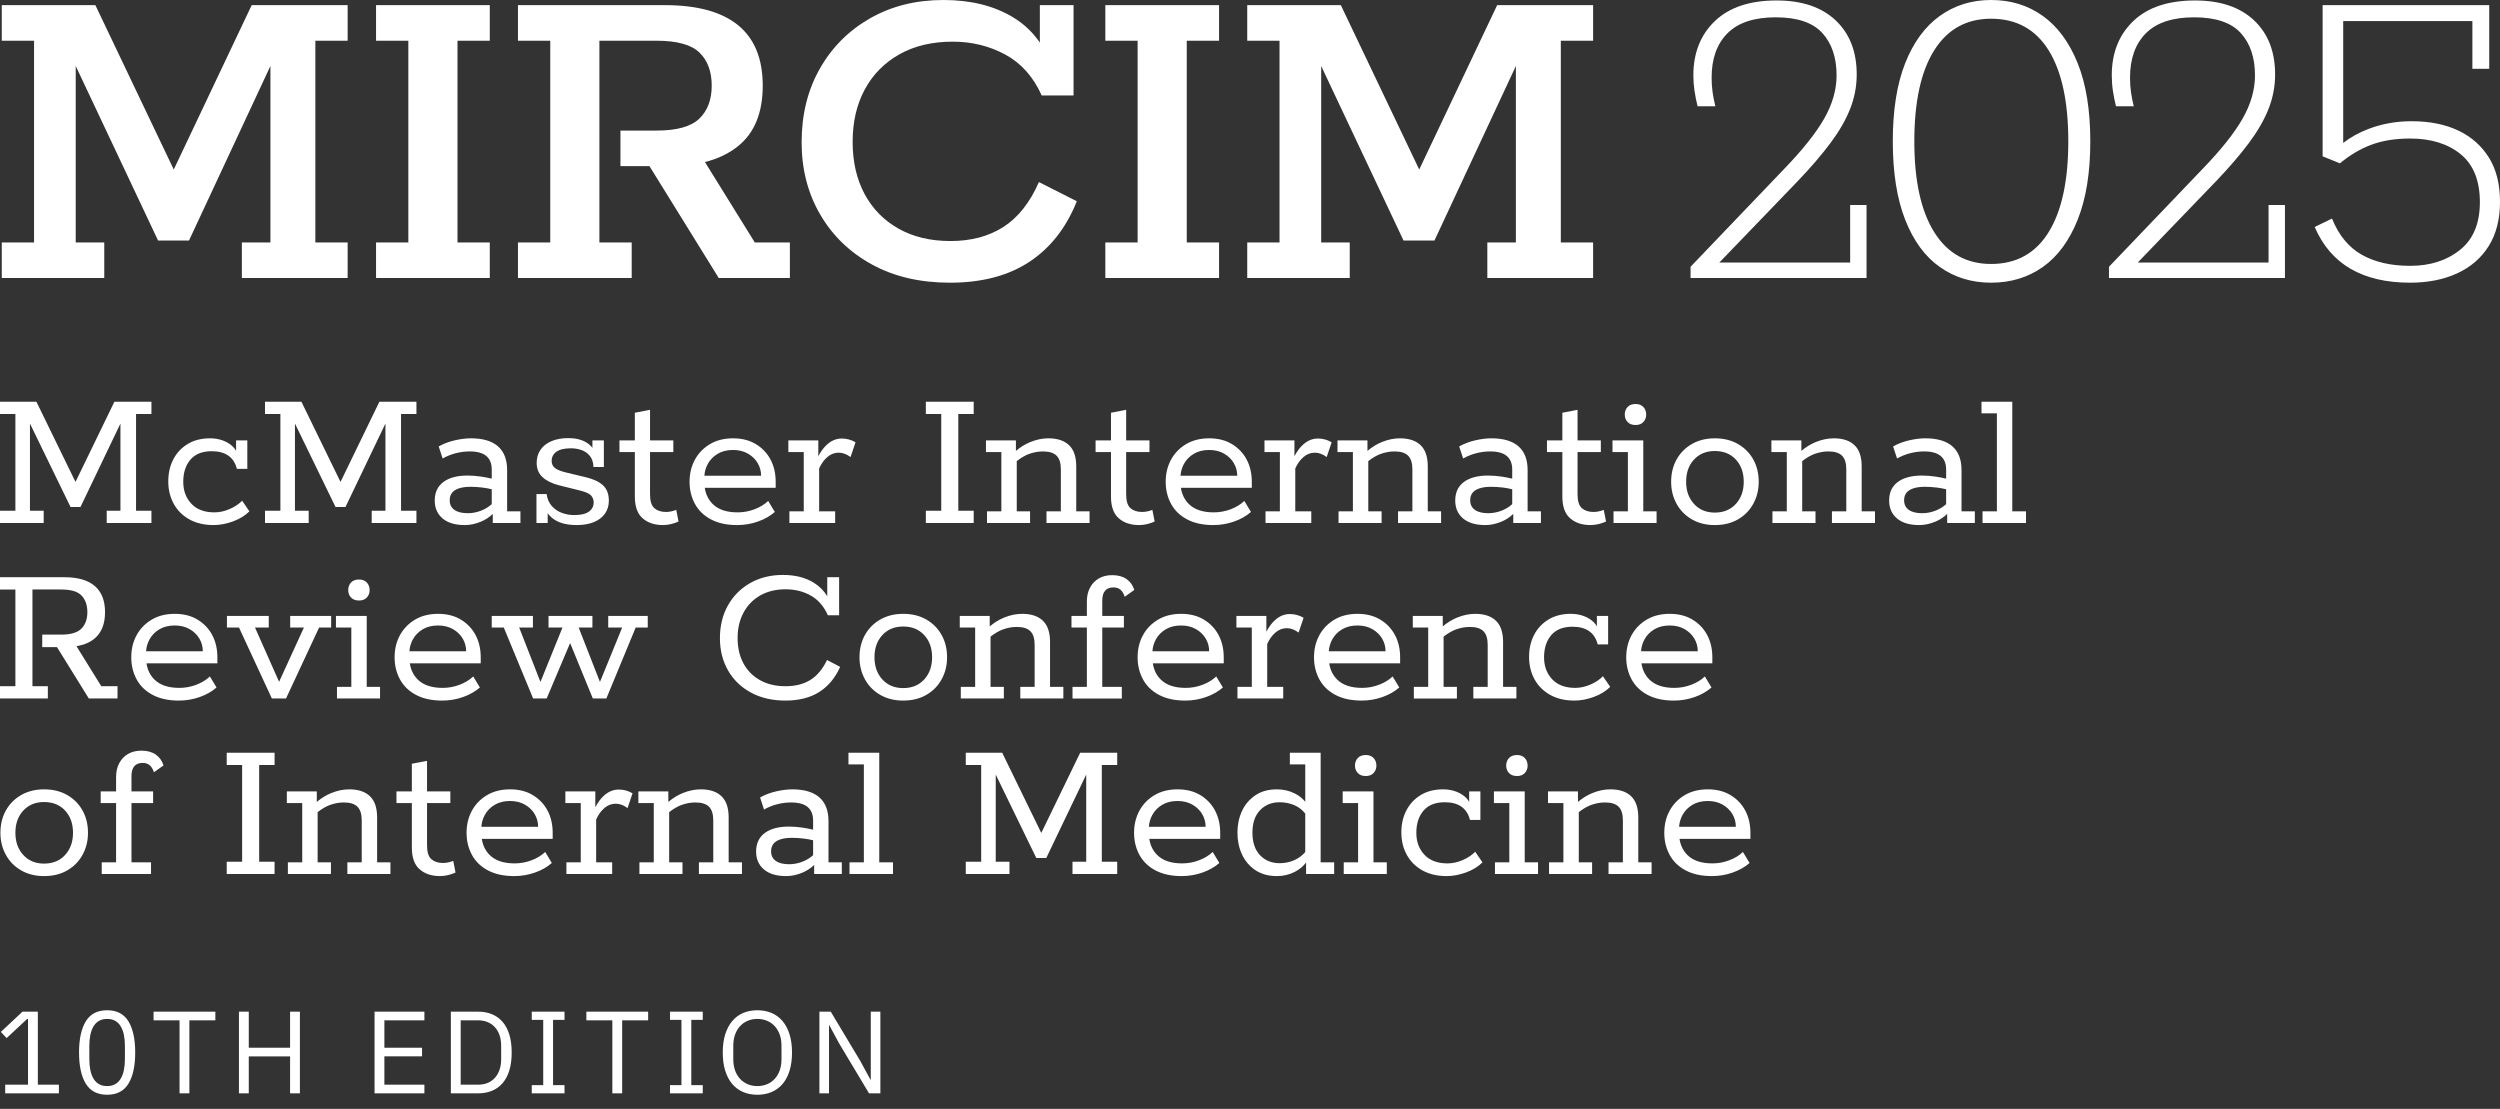 <svg xmlns="http://www.w3.org/2000/svg" id="Warstwa_1" data-name="Warstwa 1" width="1922.951" height="852.944" viewBox="0 0 1922.951 852.944"><rect x="0" y="0" width="1922.951" height="852.944" fill="#333333" stroke="none"/><defs><style>      .cls-1 {        fill: #fff;      }    </style></defs><path class="cls-1" d="M29.11,834.314h16.2v6.66H4v-6.66h17.55v-50.58h-.63l-15.84,14.76-4.41-4.77,16.65-15.57h11.79v56.16ZM98.823,785.625c3.45,5.7,5.175,13.68,5.175,23.939s-1.726,18.24-5.175,23.94c-3.451,5.7-8.925,8.55-16.425,8.55s-12.976-2.85-16.425-8.55c-3.451-5.7-5.175-13.681-5.175-23.94s1.724-18.239,5.175-23.939c3.449-5.7,8.924-8.551,16.425-8.551s12.974,2.851,16.425,8.551ZM96.079,804.453c0-3.049-.256-5.829-.765-8.341-.511-2.512-1.305-4.694-2.385-6.548-1.08-1.853-2.49-3.289-4.23-4.306-1.741-1.015-3.84-1.524-6.3-1.524s-4.561.51-6.3,1.524c-1.741,1.017-3.15,2.453-4.23,4.306-1.08,1.854-1.876,4.036-2.385,6.548-.51,2.512-.765,5.292-.765,8.341v10.224c0,3.05.255,5.83.765,8.342.509,2.511,1.305,4.693,2.385,6.547,1.08,1.854,2.489,3.289,4.23,4.305,1.739,1.017,3.839,1.524,6.3,1.524s4.559-.508,6.3-1.524c1.74-1.016,3.15-2.451,4.23-4.305s1.875-4.036,2.385-6.547c.509-2.512.765-5.292.765-8.342v-10.224ZM118.127,784.814h19.98v56.16h7.56v-56.16h19.98v-6.66h-47.52v6.66ZM223.121,805.875h-31.77v-27.721h-7.56v62.82h7.56v-28.44h31.77v28.44h7.56v-62.82h-7.56v27.721ZM288.099,840.975h38.34v-6.66h-30.78v-21.78h28.98v-6.659h-28.98v-21.061h30.78v-6.66h-38.34v62.82ZM391.787,795.84c1.2,3.931,1.8,8.505,1.8,13.725s-.601,9.796-1.8,13.726c-1.201,3.93-2.925,7.199-5.175,9.81s-4.966,4.576-8.145,5.895c-3.181,1.321-6.721,1.98-10.62,1.98h-21.06v-62.82h21.06c3.899,0,7.439.661,10.62,1.98,3.179,1.32,5.895,3.285,8.145,5.895,2.25,2.61,3.974,5.881,5.175,9.811ZM385.487,804.435c0-3.119-.436-5.895-1.305-8.325-.871-2.43-2.085-4.484-3.645-6.165-1.561-1.679-3.42-2.954-5.58-3.825-2.16-.868-4.531-1.305-7.11-1.305h-13.5v49.5h13.5c2.579,0,4.95-.435,7.11-1.305,2.16-.869,4.019-2.145,5.58-3.825,1.56-1.679,2.774-3.735,3.645-6.165.869-2.43,1.305-5.204,1.305-8.325v-10.26ZM409.021,784.455h8.82v50.22h-8.82v6.3h25.2v-6.3h-8.82v-50.22h8.82v-6.301h-25.2v6.301ZM451.023,784.814h19.98v56.16h7.56v-56.16h19.98v-6.66h-47.52v6.66ZM515.346,784.455h8.82v50.22h-8.82v6.3h25.2v-6.3h-8.82v-50.22h8.82v-6.301h-25.2v6.301ZM607.316,795.614c1.26,4.021,1.89,8.671,1.89,13.95s-.63,9.945-1.89,13.995c-1.26,4.05-3.046,7.44-5.355,10.17-2.311,2.731-5.116,4.801-8.415,6.21-3.3,1.409-6.961,2.115-10.98,2.115-4.081,0-7.755-.706-11.025-2.115-3.271-1.409-6.061-3.479-8.37-6.21-2.311-2.729-4.095-6.12-5.355-10.17-1.26-4.05-1.89-8.715-1.89-13.995s.63-9.93,1.89-13.95c1.26-4.019,3.044-7.409,5.355-10.17,2.309-2.759,5.099-4.845,8.37-6.255,3.27-1.409,6.944-2.115,11.025-2.115,4.019,0,7.68.706,10.98,2.115,3.299,1.41,6.104,3.496,8.415,6.255,2.309,2.761,4.095,6.151,5.355,10.17ZM601.106,804.326c0-3.13-.45-5.961-1.35-8.489s-2.175-4.695-3.825-6.503c-1.651-1.806-3.615-3.19-5.895-4.153-2.281-.964-4.77-1.446-7.47-1.446s-5.19.482-7.47,1.446c-2.281.963-4.245,2.348-5.895,4.153-1.651,1.808-2.925,3.975-3.825,6.503s-1.35,5.359-1.35,8.489v10.477c0,3.132.45,5.961,1.35,8.489.9,2.529,2.174,4.697,3.825,6.503,1.65,1.807,3.614,3.192,5.895,4.155,2.28.964,4.77,1.444,7.47,1.444s5.189-.48,7.47-1.444c2.28-.963,4.244-2.349,5.895-4.155,1.65-1.806,2.925-3.974,3.825-6.503.9-2.528,1.35-5.357,1.35-8.489v-10.477ZM669.785,830.444h-.27l-7.56-13.95-22.95-38.34h-8.73v62.82h7.38v-52.29h.27l7.56,13.95,22.95,38.34h8.73v-62.82h-7.38v52.29Z"></path><path class="cls-1" d="M33.6,402.268H0v-9.44h11.84v-74.399H0v-9.44h28l30.077,61.696,29.923-61.696h28.48v9.44h-11.84v74.399h11.84v9.44h-34.4v-9.44h10.56v-67.04l-30.72,64.16h-7.68l-31.2-64.16v67.04h10.56v9.44ZM162.878,347.068c10.56,0,17.013,4.535,19.36,13.6h8v-21.92h-8.64v8.041c-.58-1.055-1.293-2.032-2.16-2.921-2.08-2.133-4.667-3.785-7.76-4.96-3.095-1.173-6.455-1.76-10.08-1.76-6.72,0-12.48,1.468-17.28,4.4-4.8,2.935-8.48,6.88-11.04,11.84-2.56,4.96-3.84,10.587-3.84,16.88,0,6.4,1.385,12.135,4.16,17.2,2.772,5.067,6.772,9.067,12,12,5.225,2.933,11.465,4.399,18.72,4.399,4.8,0,9.76-.935,14.88-2.8s9.333-4.452,12.64-7.76l-5.6-8.16c-2.455,2.561-5.655,4.695-9.6,6.4-3.948,1.707-7.84,2.56-11.68,2.56-7.68,0-13.6-2.212-17.76-6.64-4.16-4.425-6.24-10.053-6.24-16.88,0-7.04,1.84-12.72,5.52-17.04,3.68-4.32,9.145-6.48,16.4-6.48ZM320.316,392.828h-11.84v-74.399h11.84v-9.44h-28.48l-29.922,61.696-30.078-61.696h-28v9.44h11.84v74.399h-11.84v9.44h33.6v-9.44h-10.56v-67.04l31.2,64.16h7.68l30.72-64.16v67.04h-10.56v9.44h34.4v-9.44ZM362.234,337.148c9.172,0,16.105,2.055,20.8,6.16,4.692,4.107,7.04,10.215,7.04,18.32v31.68h10.24v8.96h-21.28v-6.969c-2.612,2.518-5.621,4.5-9.04,5.929-4.215,1.76-8.347,2.64-12.4,2.64-7.467,0-13.2-1.705-17.2-5.119-4-3.413-6-8-6-13.761,0-6.185,2.212-10.932,6.64-14.24,4.425-3.305,10.64-4.96,18.64-4.96,3.305,0,6.772.268,10.4.8,2.75.406,5.47.934,8.16,1.584v-7.024c0-4.585-1.388-8.052-4.16-10.4-2.775-2.345-7.04-3.52-12.8-3.52-3.52,0-7.067.455-10.64,1.36-3.575.908-6.96,2.268-10.16,4.08l-3.04-9.28c3.84-2.133,8-3.705,12.48-4.72,4.48-1.012,8.585-1.52,12.32-1.52ZM370.554,392.588c2.94-1.203,5.484-2.82,7.68-4.803v-11.467c-2.514-.607-4.966-1.05-7.36-1.33-3.2-.373-6.24-.561-9.12-.561-5.015,0-8.908.854-11.68,2.56-2.775,1.708-4.16,4.32-4.16,7.84,0,3.2,1.2,5.655,3.6,7.36,2.4,1.708,5.84,2.561,10.32,2.561,3.625,0,7.2-.721,10.72-2.16ZM452.953,393.548c-2.455,1.76-6.188,2.64-11.2,2.64-3.415,0-6.667-.585-9.76-1.76-3.095-1.173-5.68-2.985-7.76-5.44-2.08-2.452-3.335-5.439-3.76-8.96h-7.84v22.24h8.64v-7.487c1.515,2.104,3.399,3.861,5.68,5.247,4.212,2.561,9.785,3.84,16.72,3.84,5.013,0,9.36-.747,13.04-2.239,3.68-1.493,6.533-3.653,8.56-6.48,2.025-2.825,3.04-6.16,3.04-10,0-5.12-1.495-9.064-4.48-11.84-2.988-2.772-7.415-4.853-13.28-6.24l-15.36-3.68c-3.947-.96-6.748-2.105-8.4-3.44-1.655-1.333-2.48-3.12-2.48-5.36,0-2.985,1.225-5.36,3.68-7.12,2.453-1.76,6.185-2.64,11.2-2.64,2.772,0,5.465.455,8.08,1.36,2.612.908,4.772,2.428,6.48,4.56,1.705,2.135,2.612,4.96,2.72,8.48h8v-20.48h-8.8v5.752c-1.247-1.658-2.792-3.043-4.64-4.152-3.735-2.24-8.375-3.36-13.92-3.36-4.907,0-9.2.775-12.88,2.32-3.68,1.547-6.507,3.76-8.48,6.64-1.975,2.88-2.96,6.24-2.96,10.08,0,4.588,1.52,8.268,4.56,11.04,3.04,2.775,7.28,4.855,12.72,6.24l15.36,3.84c4.585,1.067,7.6,2.348,9.04,3.84,1.44,1.495,2.16,3.308,2.16,5.44,0,2.987-1.228,5.359-3.68,7.12ZM488.311,317.468v21.28h-11.84v8.96h11.84v34.24c0,7.681,2,13.255,6,16.721,4,3.467,9.2,5.199,15.6,5.199,2.24,0,4.4-.268,6.48-.8,2.08-.535,3.92-1.172,5.52-1.92l-1.76-8.96c-1.068.428-2.295.8-3.68,1.12-1.388.32-2.775.479-4.16.479-3.735,0-6.72-.96-8.96-2.88-2.24-1.92-3.36-5.492-3.36-10.72v-32.48h17.92v-8.96h-17.92v-23.52l-11.68,2.24ZM596.629,375.228h-54.53c.759,5.017,2.792,9.184,6.13,12.48,4.32,4.267,10.692,6.399,19.12,6.399,4.48,0,8.825-.8,13.04-2.399,4.212-1.601,7.705-3.733,10.48-6.4l5.12,8.479c-3.52,3.096-7.84,5.548-12.96,7.36s-10.455,2.72-16,2.72c-8,0-14.748-1.467-20.24-4.399-5.495-2.933-9.6-6.933-12.32-12-2.72-5.065-4.08-10.692-4.08-16.88,0-6.292,1.36-11.945,4.08-16.96,2.72-5.012,6.585-9.012,11.6-12,5.013-2.985,10.933-4.48,17.76-4.48s12.693,1.495,17.6,4.48c4.905,2.988,8.665,6.96,11.28,11.92,2.612,4.96,3.92,10.64,3.92,17.04v4.64ZM585.429,365.948c0-3.52-.88-6.772-2.64-9.76-1.76-2.985-4.267-5.413-7.52-7.28-3.255-1.865-7.068-2.8-11.44-2.8-4.587,0-8.535.988-11.84,2.96-3.308,1.975-5.84,4.588-7.6,7.84-1.532,2.833-2.395,5.846-2.594,9.04h43.634ZM654.227,351.548l3.84-11.36c-3.307-1.92-6.827-2.88-10.56-2.88-4.055,0-7.76,1.467-11.12,4.4-2.632,2.299-4.95,5.377-6.96,9.213v-12.173h-23.04v8.96h11.84v45.6h-11.04v8.96h35.2v-8.96h-12.32v-32.96c1.6-3.625,3.705-6.56,6.32-8.8,2.612-2.24,5.52-3.36,8.72-3.36,1.493,0,2.985.268,4.48.8,1.493.535,3.04,1.387,4.64,2.56ZM748.944,318.428v-9.44h-36.8v9.44h11.84v74.399h-11.84v9.44h36.8v-9.44h-11.84v-74.399h11.84ZM804.942,393.308v8.96h33.12v-8.96h-10.24v-34.56c0-7.36-1.84-12.8-5.52-16.32s-8.987-5.28-15.92-5.28c-4.587,0-9.228.96-13.92,2.88-3.904,1.597-7.581,3.867-11.04,6.79v-8.07h-23.04v8.96h11.84v45.6h-11.04v8.96h33.12v-8.96h-10.24v-38.636c3.375-2.611,6.549-4.46,9.52-5.524,3.573-1.28,7.12-1.92,10.64-1.92,4.8,0,8.292,1.095,10.48,3.28,2.185,2.188,3.28,5.68,3.28,10.48v32.32h-11.04ZM854.542,381.948c0,7.681,2,13.255,6,16.721,4,3.467,9.2,5.199,15.6,5.199,2.24,0,4.4-.268,6.48-.8,2.08-.535,3.92-1.172,5.52-1.92l-1.76-8.96c-1.067.428-2.295.8-3.68,1.12-1.388.32-2.775.479-4.16.479-3.735,0-6.72-.96-8.96-2.88-2.24-1.92-3.36-5.492-3.36-10.72v-32.48h17.92v-8.96h-17.92v-23.52l-11.68,2.24v21.28h-11.84v8.96h11.84v34.24ZM930.06,337.148c6.825,0,12.692,1.495,17.6,4.48,4.905,2.988,8.665,6.96,11.28,11.92,2.613,4.96,3.92,10.64,3.92,17.04v4.64h-54.53c.758,5.017,2.792,9.184,6.13,12.48,4.32,4.267,10.692,6.399,19.12,6.399,4.48,0,8.825-.8,13.04-2.399,4.212-1.601,7.705-3.733,10.48-6.4l5.12,8.479c-3.52,3.096-7.84,5.548-12.96,7.36-5.12,1.812-10.455,2.72-16,2.72-8,0-14.747-1.467-20.24-4.399-5.495-2.933-9.6-6.933-12.32-12-2.72-5.065-4.08-10.692-4.08-16.88,0-6.292,1.36-11.945,4.08-16.96,2.72-5.012,6.585-9.012,11.6-12,5.013-2.985,10.933-4.48,17.76-4.48ZM941.5,348.908c-3.255-1.865-7.067-2.8-11.44-2.8-4.587,0-8.535.988-11.84,2.96-3.308,1.975-5.84,4.588-7.6,7.84-1.532,2.833-2.396,5.846-2.594,9.04h43.634c0-3.52-.88-6.772-2.64-9.76-1.76-2.985-4.268-5.413-7.52-7.28ZM1002.618,351.548c2.612-2.24,5.52-3.36,8.72-3.36,1.493,0,2.985.268,4.48.8,1.493.535,3.04,1.387,4.64,2.56l3.84-11.36c-3.307-1.92-6.827-2.88-10.56-2.88-4.055,0-7.76,1.467-11.12,4.4-2.632,2.299-4.95,5.377-6.96,9.213v-12.173h-23.04v8.96h11.84v45.6h-11.04v8.96h35.2v-8.96h-12.32v-32.96c1.6-3.625,3.705-6.56,6.32-8.8ZM1108.457,393.308h-10.24v-34.56c0-7.36-1.84-12.8-5.52-16.32s-8.987-5.28-15.92-5.28c-4.587,0-9.228.96-13.92,2.88-3.904,1.597-7.581,3.867-11.04,6.79v-8.07h-23.04v8.96h11.84v45.6h-11.04v8.96h33.12v-8.96h-10.24v-38.636c3.375-2.611,6.549-4.46,9.52-5.524,3.573-1.28,7.12-1.92,10.64-1.92,4.8,0,8.292,1.095,10.48,3.28,2.185,2.188,3.28,5.68,3.28,10.48v32.32h-11.04v8.96h33.12v-8.96ZM1185.256,402.268h-21.28v-6.969c-2.612,2.518-5.621,4.5-9.04,5.929-4.215,1.76-8.347,2.64-12.4,2.64-7.467,0-13.2-1.705-17.2-5.119-4-3.413-6-8-6-13.761,0-6.185,2.212-10.932,6.64-14.24,4.425-3.305,10.64-4.96,18.64-4.96,3.305,0,6.772.268,10.4.8,2.75.406,5.47.934,8.16,1.584v-7.024c0-4.585-1.388-8.052-4.16-10.4-2.775-2.345-7.04-3.52-12.8-3.52-3.52,0-7.067.455-10.64,1.36-3.575.908-6.96,2.268-10.16,4.08l-3.04-9.28c3.84-2.133,8-3.705,12.48-4.72,4.48-1.012,8.585-1.52,12.32-1.52,9.172,0,16.105,2.055,20.8,6.16,4.692,4.107,7.04,10.215,7.04,18.32v31.68h10.24v8.96ZM1155.496,392.588c2.94-1.203,5.484-2.82,7.68-4.803v-11.467c-2.513-.607-4.966-1.05-7.36-1.33-3.2-.373-6.24-.561-9.12-.561-5.015,0-8.908.854-11.68,2.56-2.775,1.708-4.16,4.32-4.16,7.84,0,3.2,1.2,5.655,3.6,7.36,2.4,1.708,5.84,2.561,10.32,2.561,3.625,0,7.2-.721,10.72-2.16ZM1231.335,347.708v-8.96h-17.92v-23.52l-11.68,2.24v21.28h-11.84v8.96h11.84v34.24c0,7.681,2,13.255,6,16.721,4,3.467,9.2,5.199,15.6,5.199,2.24,0,4.4-.268,6.48-.8,2.08-.535,3.92-1.172,5.52-1.92l-1.76-8.96c-1.067.428-2.295.8-3.68,1.12-1.388.32-2.775.479-4.16.479-3.735,0-6.72-.96-8.96-2.88-2.24-1.92-3.36-5.492-3.36-10.72v-32.48h17.92ZM1258.053,326.908c2.56,0,4.56-.772,6-2.32,1.44-1.545,2.16-3.44,2.16-5.68,0-2.345-.72-4.292-2.16-5.84-1.44-1.545-3.44-2.32-6-2.32-2.667,0-4.72.775-6.16,2.32-1.44,1.548-2.16,3.495-2.16,5.84,0,2.24.72,4.135,2.16,5.68,1.44,1.548,3.492,2.32,6.16,2.32ZM1252.133,393.308h-11.04v8.96h33.12v-8.96h-10.24v-54.56h-23.68v8.96h11.84v45.6ZM1289.571,387.468c-2.775-5.065-4.16-10.692-4.16-16.88,0-6.4,1.385-12.105,4.16-17.12,2.773-5.013,6.693-8.985,11.76-11.92,5.065-2.932,10.96-4.4,17.68-4.4,6.825,0,12.772,1.468,17.84,4.4,5.065,2.935,8.985,6.908,11.76,11.92,2.772,5.015,4.16,10.72,4.16,17.12,0,6.188-1.388,11.815-4.16,16.88-2.775,5.067-6.695,9.067-11.76,12-5.068,2.933-11.015,4.399-17.84,4.399-6.72,0-12.615-1.467-17.68-4.399-5.067-2.933-8.987-6.933-11.76-12ZM1296.931,370.588c0,6.935,2.025,12.615,6.08,17.041,4.052,4.427,9.385,6.64,16,6.64,6.72,0,12.104-2.213,16.16-6.64,4.053-4.426,6.08-10.105,6.08-17.041,0-7.04-2.027-12.745-6.08-17.12-4.055-4.373-9.44-6.56-16.16-6.56-6.615,0-11.948,2.188-16,6.56-4.055,4.375-6.08,10.08-6.08,17.12ZM1386.21,354.672c3.375-2.611,6.549-4.46,9.52-5.524,3.573-1.28,7.12-1.92,10.64-1.92,4.8,0,8.292,1.095,10.48,3.28,2.185,2.188,3.28,5.68,3.28,10.48v32.32h-11.04v8.96h33.12v-8.96h-10.24v-34.56c0-7.36-1.84-12.8-5.52-16.32-3.68-3.52-8.988-5.28-15.92-5.28-4.588,0-9.228.96-13.92,2.88-3.903,1.597-7.581,3.867-11.04,6.791v-8.07h-23.04v8.96h11.84v45.6h-11.04v8.96h33.12v-8.96h-10.24v-38.636ZM1508.77,393.308h10.24v8.96h-21.28v-6.969c-2.612,2.518-5.621,4.5-9.04,5.929-4.215,1.76-8.348,2.64-12.4,2.64-7.468,0-13.2-1.705-17.2-5.119-4-3.413-6-8-6-13.761,0-6.185,2.212-10.932,6.64-14.24,4.425-3.305,10.64-4.96,18.64-4.96,3.305,0,6.772.268,10.4.8,2.75.406,5.471.934,8.16,1.584v-7.024c0-4.585-1.388-8.052-4.16-10.4-2.775-2.345-7.04-3.52-12.8-3.52-3.52,0-7.068.455-10.64,1.36-3.575.908-6.96,2.268-10.16,4.08l-3.04-9.28c3.84-2.133,8-3.705,12.48-4.72,4.48-1.012,8.585-1.52,12.32-1.52,9.172,0,16.105,2.055,20.8,6.16,4.692,4.107,7.04,10.215,7.04,18.32v31.68ZM1489.25,392.588c2.94-1.203,5.484-2.82,7.68-4.803v-11.466c-2.513-.607-4.966-1.05-7.36-1.33-3.2-.373-6.24-.561-9.12-.561-5.015,0-8.908.854-11.68,2.56-2.775,1.708-4.16,4.32-4.16,7.84,0,3.2,1.2,5.655,3.6,7.36,2.4,1.708,5.84,2.561,10.32,2.561,3.625,0,7.2-.721,10.72-2.16ZM1524.928,393.308v8.96h33.44v-8.96h-10.56v-84.32h-23.68v8.96h11.84v75.36h-11.04ZM36.8,527.828h-11.84v-74.4h22.08c7.573,0,12.825,1.575,15.76,4.72,2.933,3.147,4.4,7.388,4.4,12.72s-1.52,9.548-4.56,12.641c-3.04,3.095-8.24,4.64-15.6,4.64h-14.56v9.601h11.36l24.48,39.52h22.08v-9.44h-12.48l-19.085-30.763c5.717-.963,10.417-2.958,14.045-6.036,5.28-4.479,7.92-11.2,7.92-20.16,0-8.853-2.615-15.545-7.84-20.081-5.227-4.532-13.067-6.8-23.52-6.8H0v9.44h11.84v74.4H0v9.44h36.8v-9.44ZM163.279,488.549c2.612,4.96,3.92,10.64,3.92,17.04v4.64h-54.53c.759,5.017,2.792,9.184,6.13,12.48,4.32,4.267,10.692,6.399,19.12,6.399,4.48,0,8.825-.8,13.04-2.399,4.212-1.601,7.705-3.733,10.48-6.4l5.12,8.479c-3.52,3.096-7.84,5.548-12.96,7.36s-10.455,2.72-16,2.72c-8,0-14.748-1.467-20.24-4.399-5.495-2.933-9.6-6.933-12.32-12-2.72-5.065-4.08-10.692-4.08-16.88,0-6.293,1.36-11.945,4.08-16.96,2.72-5.013,6.585-9.013,11.6-12,5.013-2.985,10.933-4.48,17.76-4.48s12.693,1.495,17.6,4.48c4.905,2.987,8.665,6.96,11.28,11.92ZM155.999,500.948c0-3.52-.88-6.772-2.64-9.76-1.76-2.985-4.267-5.412-7.52-7.28-3.255-1.864-7.068-2.8-11.44-2.8-4.587,0-8.535.987-11.84,2.96-3.308,1.976-5.84,4.588-7.6,7.84-1.531,2.833-2.395,5.846-2.594,9.04h43.634ZM209.117,537.269h10.88l25.44-54.56h9.28v-8.96h-31.52v8.96h10.56l-19.084,41.73-18.516-41.73h10.56v-8.96h-32.16v8.96h9.28l25.28,54.56ZM282.157,459.588c1.44-1.545,2.16-3.44,2.16-5.681,0-2.345-.72-4.292-2.16-5.84-1.44-1.545-3.44-2.319-6-2.319-2.667,0-4.72.774-6.16,2.319-1.44,1.548-2.16,3.495-2.16,5.84,0,2.24.72,4.136,2.16,5.681,1.44,1.547,3.492,2.319,6.16,2.319,2.56,0,4.56-.772,6-2.319ZM259.197,528.309v8.96h33.12v-8.96h-10.24v-54.56h-23.68v8.96h11.84v45.6h-11.04ZM369.755,510.229h-54.53c.759,5.017,2.792,9.184,6.13,12.48,4.32,4.267,10.692,6.399,19.12,6.399,4.48,0,8.825-.8,13.04-2.399,4.212-1.601,7.705-3.733,10.48-6.4l5.12,8.479c-3.52,3.096-7.84,5.548-12.96,7.36s-10.455,2.72-16,2.72c-8,0-14.748-1.467-20.24-4.399-5.495-2.933-9.6-6.933-12.32-12-2.72-5.065-4.08-10.692-4.08-16.88,0-6.293,1.36-11.945,4.08-16.96,2.72-5.013,6.585-9.013,11.6-12,5.013-2.985,10.933-4.48,17.76-4.48s12.693,1.495,17.6,4.48c4.905,2.987,8.665,6.96,11.28,11.92,2.612,4.96,3.92,10.64,3.92,17.04v4.64ZM358.555,500.948c0-3.52-.88-6.772-2.64-9.76-1.76-2.985-4.267-5.412-7.52-7.28-3.255-1.864-7.068-2.8-11.44-2.8-4.587,0-8.535.987-11.84,2.96-3.308,1.976-5.84,4.588-7.6,7.84-1.531,2.833-2.395,5.846-2.594,9.04h43.634ZM409.914,473.749h-31.68v8.96h9.28l22.56,54.56h10.4l18.051-42.653,17.469,42.653h10.4l22.56-54.56h9.28v-8.96h-30.4v8.96h10.72l-17.082,41.836-16.358-41.836h10.56v-8.96h-33.76v8.96h10.72l-16.93,41.817-16.351-41.817h10.56v-8.96ZM604.151,538.868c10.345,0,18.985-2.185,25.92-6.56,6.932-4.372,12.32-10.825,16.16-19.36l-10.08-5.279c-3.415,7.04-7.708,12.159-12.88,15.359-5.175,3.2-11.547,4.8-19.12,4.8-7.467,0-13.975-1.545-19.52-4.64-5.547-3.093-9.815-7.412-12.8-12.96-2.987-5.545-4.48-12.053-4.48-19.52,0-7.36,1.52-13.865,4.56-19.521,3.04-5.653,7.333-10.053,12.88-13.201,5.545-3.145,12.053-4.72,19.52-4.72,7.145,0,13.573,1.6,19.28,4.8,5.705,3.2,10.105,8.268,13.2,15.201h8.64v-29.281h-9.12v14.595c-2.651-4.263-6.08-7.726-10.32-10.355-6.455-4-14.375-6-23.76-6-9.495,0-17.895,2.08-25.2,6.24-7.308,4.16-13.015,9.895-17.12,17.2-4.107,7.307-6.16,15.708-6.16,25.2,0,9.28,2.08,17.548,6.24,24.801,4.16,7.255,10.025,12.935,17.6,17.04,7.573,4.107,16.425,6.159,26.56,6.159ZM724.31,488.469c2.772,5.015,4.16,10.72,4.16,17.12,0,6.188-1.388,11.814-4.16,16.88-2.775,5.067-6.695,9.067-11.76,12-5.067,2.933-11.015,4.399-17.84,4.399-6.72,0-12.615-1.467-17.68-4.399-5.067-2.933-8.987-6.933-11.76-12-2.775-5.065-4.16-10.692-4.16-16.88,0-6.4,1.385-12.105,4.16-17.12,2.773-5.013,6.693-8.985,11.76-11.92,5.065-2.933,10.96-4.4,17.68-4.4,6.825,0,12.772,1.468,17.84,4.4,5.065,2.935,8.985,6.907,11.76,11.92ZM716.95,505.589c0-7.04-2.027-12.745-6.08-17.12-4.055-4.373-9.44-6.561-16.16-6.561-6.615,0-11.948,2.188-16,6.561-4.055,4.375-6.08,10.08-6.08,17.12,0,6.935,2.025,12.614,6.08,17.04,4.052,4.427,9.385,6.64,16,6.64,6.72,0,12.105-2.213,16.16-6.64,4.053-4.426,6.08-10.105,6.08-17.04ZM739.029,528.309v8.96h33.12v-8.96h-10.24v-38.636c3.375-2.611,6.549-4.46,9.52-5.524,3.572-1.28,7.12-1.92,10.64-1.92,4.8,0,8.292,1.095,10.48,3.28,2.185,2.188,3.28,5.68,3.28,10.479v32.32h-11.04v8.96h33.12v-8.96h-10.24v-34.56c0-7.36-1.84-12.801-5.52-16.32-3.68-3.521-8.987-5.28-15.92-5.28-4.587,0-9.228.96-13.92,2.88-3.903,1.596-7.581,3.866-11.04,6.79v-8.07h-23.04v8.96h11.84v45.6h-11.04ZM849.988,454.388c1.44-1.705,3.6-2.561,6.48-2.561,2.24,0,4.053.615,5.44,1.841,1.385,1.228,2.453,3.015,3.2,5.359l7.36-5.279c-1.067-3.521-3.04-6.293-5.92-8.32-2.88-2.025-6.56-3.04-11.04-3.04-3.947,0-7.36.827-10.24,2.479-2.88,1.655-5.148,4-6.8,7.04-1.655,3.04-2.48,6.641-2.48,10.801v11.041h-11.84v8.96h11.84v45.6h-11.04v8.96h37.92v-8.96h-15.04v-45.6h16.64v-8.96h-16.64v-11.841c0-3.305.72-5.812,2.16-7.52ZM941.266,510.229h-54.53c.759,5.017,2.792,9.184,6.13,12.48,4.32,4.267,10.692,6.399,19.12,6.399,4.48,0,8.825-.8,13.04-2.399,4.212-1.601,7.705-3.733,10.48-6.4l5.12,8.479c-3.52,3.096-7.84,5.548-12.96,7.36s-10.455,2.72-16,2.72c-8,0-14.748-1.467-20.24-4.399-5.495-2.933-9.6-6.933-12.32-12-2.72-5.065-4.08-10.692-4.08-16.88,0-6.293,1.36-11.945,4.08-16.96,2.72-5.013,6.585-9.013,11.6-12,5.013-2.985,10.933-4.48,17.76-4.48s12.693,1.495,17.6,4.48c4.905,2.987,8.665,6.96,11.28,11.92,2.612,4.96,3.92,10.64,3.92,17.04v4.64ZM930.066,500.948c0-3.52-.88-6.772-2.64-9.76-1.76-2.985-4.267-5.412-7.52-7.28-3.255-1.864-7.068-2.8-11.44-2.8-4.587,0-8.535.987-11.84,2.96-3.308,1.976-5.84,4.588-7.6,7.84-1.531,2.833-2.395,5.846-2.594,9.04h43.634ZM981.024,486.549c2.612-2.24,5.52-3.36,8.72-3.36,1.493,0,2.985.268,4.48.8,1.493.535,3.04,1.388,4.64,2.561l3.84-11.36c-3.307-1.92-6.827-2.88-10.56-2.88-4.055,0-7.76,1.468-11.12,4.4-2.632,2.299-4.95,5.377-6.96,9.213v-12.173h-23.04v8.96h11.84v45.6h-11.04v8.96h35.2v-8.96h-12.32v-32.96c1.6-3.625,3.705-6.561,6.32-8.8ZM1076.943,510.229h-54.53c.758,5.017,2.792,9.184,6.13,12.48,4.32,4.267,10.692,6.399,19.12,6.399,4.48,0,8.825-.8,13.04-2.399,4.212-1.601,7.705-3.733,10.48-6.4l5.12,8.479c-3.52,3.096-7.84,5.548-12.96,7.36-5.12,1.812-10.455,2.72-16,2.72-8,0-14.747-1.467-20.24-4.399-5.495-2.933-9.6-6.933-12.32-12-2.72-5.065-4.08-10.692-4.08-16.88,0-6.293,1.36-11.945,4.08-16.96,2.72-5.013,6.585-9.013,11.6-12,5.013-2.985,10.933-4.48,17.76-4.48s12.692,1.495,17.6,4.48c4.905,2.987,8.665,6.96,11.28,11.92,2.613,4.96,3.92,10.64,3.92,17.04v4.64ZM1065.743,500.948c0-3.52-.88-6.772-2.64-9.76-1.76-2.985-4.268-5.412-7.52-7.28-3.255-1.864-7.067-2.8-11.44-2.8-4.587,0-8.535.987-11.84,2.96-3.308,1.976-5.84,4.588-7.6,7.84-1.532,2.833-2.396,5.846-2.594,9.04h43.634ZM1133.262,528.309v8.96h33.12v-8.96h-10.24v-34.56c0-7.36-1.84-12.801-5.52-16.32-3.68-3.521-8.987-5.28-15.92-5.28-4.587,0-9.228.96-13.92,2.88-3.904,1.596-7.581,3.866-11.04,6.79v-8.07h-23.04v8.96h11.84v45.6h-11.04v8.96h33.12v-8.96h-10.24v-38.636c3.375-2.611,6.549-4.46,9.52-5.524,3.573-1.28,7.12-1.92,10.64-1.92,4.8,0,8.292,1.095,10.48,3.28,2.185,2.188,3.28,5.68,3.28,10.479v32.32h-11.04ZM1211.021,538.868c4.8,0,9.76-.935,14.88-2.8s9.333-4.452,12.64-7.76l-5.6-8.16c-2.455,2.561-5.655,4.695-9.6,6.4-3.947,1.707-7.84,2.56-11.68,2.56-7.68,0-13.6-2.212-17.76-6.64-4.16-4.425-6.24-10.053-6.24-16.88,0-7.04,1.84-12.721,5.52-17.04,3.68-4.32,9.145-6.48,16.4-6.48,10.56,0,17.012,4.535,19.36,13.601h8v-21.92h-8.64v8.041c-.579-1.055-1.293-2.032-2.16-2.922-2.08-2.132-4.667-3.784-7.76-4.96-3.095-1.172-6.455-1.76-10.08-1.76-6.72,0-12.48,1.468-17.28,4.4-4.8,2.935-8.48,6.88-11.04,11.84s-3.84,10.587-3.84,16.88c0,6.4,1.385,12.135,4.16,17.2,2.773,5.067,6.773,9.067,12,12,5.225,2.933,11.465,4.399,18.72,4.399ZM1266.54,476.629c5.013-2.985,10.933-4.48,17.76-4.48s12.693,1.495,17.6,4.48c4.905,2.987,8.665,6.96,11.28,11.92,2.612,4.96,3.92,10.64,3.92,17.04v4.64h-54.53c.759,5.017,2.792,9.184,6.13,12.48,4.32,4.267,10.692,6.399,19.12,6.399,4.48,0,8.825-.8,13.04-2.399,4.212-1.601,7.705-3.733,10.48-6.4l5.12,8.479c-3.52,3.096-7.84,5.548-12.96,7.36s-10.455,2.72-16,2.72c-8,0-14.748-1.467-20.24-4.399-5.495-2.933-9.6-6.933-12.32-12-2.72-5.065-4.08-10.692-4.08-16.88,0-6.293,1.36-11.945,4.08-16.96,2.72-5.013,6.585-9.013,11.6-12ZM1264.859,491.908c-1.531,2.833-2.395,5.846-2.594,9.04h43.634c0-3.52-.88-6.772-2.64-9.76-1.76-2.985-4.267-5.412-7.52-7.28-3.255-1.864-7.068-2.8-11.44-2.8-4.587,0-8.535.987-11.84,2.96-3.308,1.976-5.84,4.588-7.6,7.84ZM63.52,657.469c-2.775,5.067-6.695,9.067-11.76,12-5.067,2.933-11.015,4.399-17.84,4.399-6.72,0-12.615-1.467-17.68-4.399-5.067-2.933-8.987-6.933-11.76-12-2.775-5.065-4.16-10.692-4.16-16.88,0-6.4,1.385-12.105,4.16-17.12,2.773-5.013,6.693-8.985,11.76-11.92,5.065-2.933,10.96-4.4,17.68-4.4,6.825,0,12.772,1.468,17.84,4.4,5.065,2.935,8.985,6.907,11.76,11.92,2.772,5.015,4.16,10.72,4.16,17.12,0,6.188-1.388,11.814-4.16,16.88ZM56.16,640.589c0-7.04-2.027-12.745-6.08-17.12-4.055-4.373-9.44-6.561-16.16-6.561-6.615,0-11.948,2.188-16,6.561-4.055,4.375-6.08,10.08-6.08,17.12,0,6.935,2.025,12.614,6.08,17.04,4.052,4.427,9.385,6.64,16,6.64,6.72,0,12.105-2.213,16.16-6.64,4.053-4.426,6.08-10.105,6.08-17.04ZM101.119,596.908c0-3.305.72-5.812,2.16-7.52,1.44-1.705,3.6-2.561,6.48-2.561,2.24,0,4.052.615,5.44,1.841,1.385,1.228,2.453,3.015,3.2,5.359l7.36-5.279c-1.068-3.521-3.04-6.293-5.92-8.32-2.88-2.025-6.56-3.04-11.04-3.04-3.948,0-7.36.827-10.24,2.479-2.88,1.655-5.147,4-6.8,7.04-1.655,3.04-2.48,6.641-2.48,10.801v11.04h-11.84v8.96h11.84v45.6h-11.04v8.96h37.92v-8.96h-15.04v-45.6h16.64v-8.96h-16.64v-11.841ZM211.195,662.828h-11.84v-74.399h11.84v-9.44h-36.8v9.44h11.84v74.399h-11.84v9.44h36.8v-9.44ZM267.192,663.309v8.96h33.12v-8.96h-10.24v-34.56c0-7.36-1.84-12.801-5.52-16.32-3.68-3.521-8.987-5.28-15.92-5.28-4.587,0-9.228.96-13.92,2.88-3.903,1.596-7.581,3.866-11.04,6.79v-8.07h-23.04v8.96h11.84v45.6h-11.04v8.96h33.12v-8.96h-10.24v-38.636c3.375-2.611,6.549-4.46,9.52-5.524,3.572-1.28,7.12-1.92,10.64-1.92,4.8,0,8.292,1.095,10.48,3.28,2.185,2.188,3.28,5.68,3.28,10.479v32.32h-11.04ZM348.632,662.188c-1.068.428-2.295.8-3.68,1.12-1.388.32-2.775.479-4.16.479-3.735,0-6.72-.96-8.96-2.88-2.24-1.92-3.36-5.492-3.36-10.72v-32.479h17.92v-8.96h-17.92v-23.521l-11.68,2.24v21.28h-11.84v8.96h11.84v34.239c0,7.681,2,13.255,6,16.721,4,3.467,9.2,5.199,15.6,5.199,2.24,0,4.4-.268,6.48-.8,2.08-.535,3.92-1.172,5.52-1.92l-1.76-8.96ZM411.51,671.148c-5.12,1.812-10.455,2.72-16,2.72-8,0-14.748-1.467-20.24-4.399-5.495-2.933-9.6-6.933-12.32-12-2.72-5.065-4.08-10.692-4.08-16.88,0-6.293,1.36-11.945,4.08-16.96,2.72-5.013,6.585-9.013,11.6-12,5.013-2.985,10.933-4.48,17.76-4.48s12.693,1.495,17.6,4.48c4.905,2.987,8.665,6.96,11.28,11.92,2.612,4.96,3.92,10.64,3.92,17.04v4.64h-54.53c.759,5.017,2.792,9.184,6.13,12.48,4.32,4.267,10.692,6.399,19.12,6.399,4.48,0,8.825-.8,13.04-2.399,4.212-1.601,7.705-3.733,10.48-6.4l5.12,8.479c-3.52,3.096-7.84,5.548-12.96,7.36ZM372.87,626.908c-1.531,2.833-2.395,5.846-2.594,9.04h43.634c0-3.52-.88-6.772-2.64-9.76-1.76-2.985-4.267-5.412-7.52-7.28-3.255-1.864-7.068-2.8-11.44-2.8-4.587,0-8.535.987-11.84,2.96-3.308,1.976-5.84,4.588-7.6,7.84ZM435.668,663.309v8.96h35.2v-8.96h-12.32v-32.96c1.6-3.625,3.705-6.561,6.32-8.8,2.612-2.24,5.52-3.36,8.72-3.36,1.493,0,2.985.268,4.48.8,1.493.535,3.04,1.388,4.64,2.561l3.84-11.36c-3.307-1.92-6.827-2.88-10.56-2.88-4.055,0-7.76,1.468-11.12,4.4-2.632,2.299-4.95,5.377-6.96,9.213v-12.173h-23.04v8.96h11.84v45.6h-11.04ZM537.587,663.309v8.96h33.12v-8.96h-10.24v-34.56c0-7.36-1.84-12.801-5.52-16.32-3.68-3.521-8.987-5.28-15.92-5.28-4.587,0-9.228.96-13.92,2.88-3.904,1.596-7.581,3.866-11.04,6.79v-8.07h-23.04v8.96h11.84v45.6h-11.04v8.96h33.12v-8.96h-10.24v-38.636c3.375-2.611,6.549-4.46,9.52-5.524,3.573-1.28,7.12-1.92,10.64-1.92,4.8,0,8.292,1.095,10.48,3.28,2.185,2.188,3.28,5.68,3.28,10.479v32.32h-11.04ZM626.227,672.269v-6.969c-2.612,2.518-5.621,4.5-9.04,5.929-4.215,1.76-8.348,2.64-12.4,2.64-7.468,0-13.2-1.705-17.2-5.119-4-3.413-6-8-6-13.761,0-6.185,2.212-10.933,6.64-14.239,4.425-3.306,10.64-4.961,18.64-4.961,3.305,0,6.773.268,10.4.801,2.75.406,5.47.933,8.16,1.583v-7.023c0-4.585-1.387-8.053-4.16-10.399-2.775-2.346-7.04-3.521-12.8-3.521-3.52,0-7.067.455-10.64,1.36-3.575.907-6.96,2.268-10.16,4.08l-3.04-9.28c3.84-2.133,8-3.705,12.48-4.72,4.48-1.013,8.585-1.521,12.32-1.521,9.173,0,16.105,2.055,20.8,6.16,4.692,4.107,7.04,10.215,7.04,18.32v31.68h10.24v8.96h-21.28ZM617.747,662.589c2.939-1.203,5.483-2.82,7.68-4.803v-11.467c-2.513-.607-4.966-1.05-7.36-1.331-3.2-.372-6.24-.56-9.12-.56-5.015,0-8.907.854-11.68,2.56-2.775,1.708-4.16,4.32-4.16,7.84,0,3.2,1.2,5.655,3.6,7.36,2.4,1.708,5.84,2.561,10.32,2.561,3.625,0,7.2-.721,10.72-2.16ZM676.306,578.988h-23.68v8.96h11.84v75.36h-11.04v8.96h33.44v-8.96h-10.56v-84.32ZM800.939,640.685l-30.078-61.696h-28v9.44h11.84v74.399h-11.84v9.44h33.6v-9.44h-10.56v-67.04l31.2,64.16h7.68l30.72-64.16v67.04h-10.56v9.44h34.4v-9.44h-11.84v-74.399h11.84v-9.44h-28.48l-29.922,61.696ZM937.9,663.788c-3.52,3.096-7.84,5.548-12.96,7.36-5.12,1.812-10.455,2.72-16,2.72-8,0-14.747-1.467-20.24-4.399-5.495-2.933-9.6-6.933-12.32-12-2.72-5.065-4.08-10.692-4.08-16.88,0-6.293,1.36-11.945,4.08-16.96,2.72-5.013,6.585-9.013,11.6-12,5.013-2.985,10.933-4.48,17.76-4.48s12.692,1.495,17.6,4.48c4.905,2.987,8.665,6.96,11.28,11.92,2.613,4.96,3.92,10.64,3.92,17.04v4.64h-54.53c.758,5.017,2.792,9.184,6.13,12.48,4.32,4.267,10.692,6.399,19.12,6.399,4.48,0,8.825-.8,13.04-2.399,4.212-1.601,7.705-3.733,10.48-6.4l5.12,8.479ZM886.3,626.908c-1.532,2.833-2.396,5.846-2.594,9.04h43.634c0-3.52-.88-6.772-2.64-9.76-1.76-2.985-4.268-5.412-7.52-7.28-3.255-1.864-7.067-2.8-11.44-2.8-4.587,0-8.535.987-11.84,2.96-3.308,1.976-5.84,4.588-7.6,7.84ZM995.978,670.589c-4.268,2.185-8.855,3.279-13.76,3.279-6.615,0-12.188-1.547-16.72-4.64-4.535-3.093-7.948-7.145-10.24-12.16-2.295-5.013-3.44-10.56-3.44-16.64,0-5.973,1.145-11.465,3.44-16.48,2.292-5.012,5.705-9.064,10.24-12.16,4.532-3.092,10.105-4.64,16.72-4.64,4.905,0,9.493,1.067,13.76,3.2,3.167,1.585,5.831,3.7,8,6.342v-28.742h-11.84v-8.96h23.68v84.32h10.4v8.96h-21.6v-8.824c-2.278,2.967-5.151,5.356-8.64,7.144ZM995.738,661.549c3.195-1.432,5.939-3.507,8.24-6.218v-29.547c-2.301-2.875-5.045-5.011-8.24-6.395-3.575-1.545-7.387-2.32-11.44-2.32-6.188,0-11.228,2.056-15.12,6.16-3.895,4.107-5.84,9.84-5.84,17.2,0,7.468,1.945,13.255,5.84,17.359,3.892,4.108,8.932,6.16,15.12,6.16,4.053,0,7.865-.8,11.44-2.399ZM1033.577,663.309v8.96h33.12v-8.96h-10.24v-54.56h-23.68v8.96h11.84v45.6h-11.04ZM1056.537,594.589c1.44-1.545,2.16-3.44,2.16-5.681,0-2.345-.72-4.292-2.16-5.84-1.44-1.545-3.44-2.319-6-2.319-2.667,0-4.72.774-6.16,2.319-1.44,1.548-2.16,3.495-2.16,5.84,0,2.24.72,4.136,2.16,5.681,1.44,1.547,3.492,2.319,6.16,2.319,2.56,0,4.56-.772,6-2.319ZM1140.295,663.309l-5.6-8.16c-2.455,2.561-5.655,4.695-9.6,6.4-3.948,1.707-7.84,2.56-11.68,2.56-7.68,0-13.6-2.212-17.76-6.64-4.16-4.425-6.24-10.053-6.24-16.88,0-7.04,1.84-12.721,5.52-17.04,3.68-4.32,9.145-6.48,16.4-6.48,10.56,0,17.013,4.535,19.36,13.601h8v-21.92h-8.64v8.041c-.58-1.055-1.293-2.032-2.16-2.922-2.08-2.132-4.667-3.784-7.76-4.96-3.095-1.172-6.455-1.76-10.08-1.76-6.72,0-12.48,1.468-17.28,4.4-4.8,2.935-8.48,6.88-11.04,11.84-2.56,4.96-3.84,10.587-3.84,16.88,0,6.4,1.385,12.135,4.16,17.2,2.772,5.067,6.772,9.067,12,12,5.225,2.933,11.465,4.399,18.72,4.399,4.8,0,9.76-.935,14.88-2.8s9.333-4.452,12.64-7.76ZM1166.854,596.908c2.56,0,4.56-.772,6-2.319,1.44-1.545,2.16-3.44,2.16-5.681,0-2.345-.72-4.292-2.16-5.84-1.44-1.545-3.44-2.319-6-2.319-2.667,0-4.72.774-6.16,2.319-1.44,1.548-2.16,3.495-2.16,5.84,0,2.24.72,4.136,2.16,5.681,1.44,1.547,3.492,2.319,6.16,2.319ZM1172.774,608.749h-23.68v8.96h11.84v45.6h-11.04v8.96h33.12v-8.96h-10.24v-54.56ZM1260.132,628.749c0-7.36-1.84-12.801-5.52-16.32-3.68-3.521-8.987-5.28-15.92-5.28-4.587,0-9.228.96-13.92,2.88-3.904,1.596-7.581,3.866-11.04,6.79v-8.07h-23.04v8.96h11.84v45.6h-11.04v8.96h33.12v-8.96h-10.24v-38.636c3.375-2.611,6.549-4.46,9.52-5.524,3.573-1.28,7.12-1.92,10.64-1.92,4.8,0,8.292,1.095,10.48,3.28,2.185,2.188,3.28,5.68,3.28,10.479v32.32h-11.04v8.96h33.12v-8.96h-10.24v-34.56ZM1345.732,663.788c-3.52,3.096-7.84,5.548-12.96,7.36s-10.455,2.72-16,2.72c-8,0-14.747-1.467-20.24-4.399-5.495-2.933-9.6-6.933-12.32-12-2.72-5.065-4.08-10.692-4.08-16.88,0-6.293,1.36-11.945,4.08-16.96,2.72-5.013,6.585-9.013,11.6-12,5.013-2.985,10.933-4.48,17.76-4.48s12.692,1.495,17.6,4.48c4.905,2.987,8.665,6.96,11.28,11.92,2.612,4.96,3.92,10.64,3.92,17.04v4.64h-54.53c.758,5.017,2.792,9.184,6.13,12.48,4.32,4.267,10.692,6.399,19.12,6.399,4.48,0,8.825-.8,13.04-2.399,4.212-1.601,7.705-3.733,10.48-6.4l5.12,8.479ZM1294.132,626.908c-1.532,2.833-2.395,5.846-2.594,9.04h43.634c0-3.52-.88-6.772-2.64-9.76-1.76-2.985-4.268-5.412-7.52-7.28-3.255-1.864-7.067-2.8-11.44-2.8-4.587,0-8.535.987-11.84,2.96-3.308,1.976-5.84,4.588-7.6,7.84Z"></path><g><path class="cls-1" d="M80.199,213.84H1.359v-27.36h24.84V31.32H1.359V3.96h72l60.292,126.442L193.599,3.96h73.8v27.36h-24.84v155.16h24.84v27.36h-81.36v-27.36h21.96V50.76l-62.64,134.28h-23.76L58.239,50.76v135.72h21.96v27.36ZM376.73,186.48h-24.84V31.32h24.84V3.96h-87.48v27.36h24.84v155.16h-24.84v27.36h87.48v-27.36ZM485.881,186.48h-24.84V31.32h43.92c15.84,0,26.876,3.06,33.12,9.18,6.238,6.12,9.36,14.58,9.36,25.38s-3.184,19.26-9.54,25.38c-6.362,6.12-17.342,9.18-32.94,9.18h-27.72v27.36h22.32l53.28,86.04h54.72v-27.36h-27l-38.325-61.813c9.929-2.526,18.39-6.574,25.364-12.167,12.718-10.198,19.08-25.74,19.08-46.62,0-20.638-6.3-36.118-18.9-46.44-12.6-10.316-31.382-15.48-56.34-15.48h-113.04v27.36h24.84v155.16h-24.84v27.36h87.48v-27.36ZM670.595,203.4c17.038,9.36,37.08,14.04,60.12,14.04,24.48,0,44.82-5.338,61.02-16.02,16.2-10.676,28.378-26.218,36.54-46.62l-29.16-14.76c-6.964,15.84-16.082,27.36-27.36,34.56-11.284,7.2-24.84,10.8-40.68,10.8-15.362,0-28.682-3.178-39.96-9.54-11.284-6.356-19.98-15.238-26.1-26.64-6.12-11.396-9.18-24.778-9.18-40.14s3.116-28.8,9.36-40.32c6.238-11.52,15.12-20.52,26.64-27s25.2-9.72,41.04-9.72c14.636,0,28.08,3.302,40.32,9.9,12.24,6.604,21.6,17.1,28.08,31.5h24.48V3.96h-25.92v28.824c-5.489-8.039-12.443-14.593-20.88-19.644-14.642-8.758-32.4-13.14-53.28-13.14-21.122,0-39.904,4.68-56.34,14.04-16.442,9.36-29.34,22.264-38.7,38.7-9.36,16.442-14.04,35.342-14.04,56.7,0,20.644,4.736,39.122,14.22,55.44,9.478,16.324,22.736,29.16,39.78,38.52ZM937.675,186.48h-24.84V31.32h24.84V3.96h-87.48v27.36h24.84v155.16h-24.84v27.36h87.48v-27.36ZM1038.185,186.48h-21.96V50.76l63.36,134.28h23.76l62.64-134.28v135.72h-21.96v27.36h81.36v-27.36h-24.84V31.32h24.84V3.96h-73.8l-59.947,126.442-60.292-126.442h-72v27.36h24.84v155.16h-24.84v27.36h78.84v-27.36Z"></path><path class="cls-1" d="M1435.705,213.84h-135.36v-8.64l71.64-74.88c14.4-14.878,24.778-27.9,31.14-39.06,6.356-11.16,9.54-22.258,9.54-33.3,0-13.68-3.662-24.536-10.98-32.58-7.324-8.038-19.26-12.06-35.82-12.06s-28.923,4.084-37.08,12.24c-8.162,8.162-12.24,19.563-12.24,34.2,0,3.842.236,7.504.72,10.98.478,3.482,1.198,7.144,2.16,10.98h-13.68c-.962-3.836-1.744-7.74-2.34-11.7-.602-3.96-.9-7.977-.9-12.06,0-17.28,5.518-31.196,16.56-41.76,11.036-10.558,26.876-15.84,47.52-15.84,19.44,0,34.56,5.102,45.36,15.3,10.8,10.204,16.2,24.064,16.2,41.58,0,9.124-1.682,17.944-5.04,26.46-3.364,8.522-8.404,17.28-15.12,26.28-6.722,9-15.12,18.782-25.2,29.34l-60.333,62.64h100.652v-44.28h12.6v56.16ZM1607.815,108.72c0,24.002-3.24,44.1-9.72,60.3-6.48,16.2-15.424,28.322-26.82,36.36-11.402,8.044-24.66,12.06-39.78,12.06-14.884,0-28.024-4.016-39.42-12.06-11.402-8.038-20.284-20.16-26.64-36.36-6.362-16.2-9.54-36.298-9.54-60.3s3.178-44.038,9.54-60.12c6.356-16.076,15.238-28.198,26.64-36.36,11.396-8.156,24.536-12.24,39.42-12.24,15.12,0,28.378,4.083,39.78,12.24,11.396,8.162,20.34,20.284,26.82,36.36,6.48,16.082,9.72,36.124,9.72,60.12ZM1590.896,108.72c0-30.476-5.04-53.82-15.12-70.02-10.08-16.2-24.84-24.3-44.28-24.3-18.962,0-33.542,8.1-43.74,24.3-10.204,16.2-15.3,39.544-15.3,70.02,0,30.24,5.096,53.522,15.3,69.84,10.198,16.324,24.778,24.48,43.74,24.48,19.44,0,34.2-8.156,44.28-24.48,10.08-16.318,15.12-39.6,15.12-69.84ZM1744.936,201.96h-100.652l60.333-62.64c10.08-10.558,18.478-20.34,25.2-29.34,6.716-9,11.756-17.758,15.12-26.28,3.358-8.516,5.04-17.336,5.04-26.46,0-17.516-5.4-31.376-16.2-41.58-10.8-10.198-25.92-15.3-45.36-15.3-20.644,0-36.484,5.282-47.52,15.84-11.042,10.564-16.56,24.48-16.56,41.76,0,4.083.298,8.1.9,12.06.596,3.96,1.378,7.864,2.34,11.7h13.68c-.962-3.836-1.682-7.498-2.16-10.98-.484-3.476-.72-7.138-.72-10.98,0-14.636,4.078-26.038,12.24-34.2,8.156-8.156,20.52-12.24,37.08-12.24s28.497,4.022,35.82,12.06c7.318,8.044,10.98,18.9,10.98,32.58,0,11.042-3.184,22.14-9.54,33.3-6.362,11.16-16.74,24.182-31.14,39.06l-71.64,74.88v8.64h135.36v-56.16h-12.6v44.28ZM1914.491,121.32c-5.642-9.118-13.5-16.076-23.58-20.88-10.08-4.798-22.083-7.2-36-7.2-11.762,0-22.804,1.98-33.12,5.94-7.586,2.91-14.06,6.508-19.44,10.78V16.2h99.36v36.72h12.96V3.96h-128.16v116.28l13.32,5.4c7.437-6.238,15.418-10.98,23.94-14.22,8.517-3.24,18.54-4.86,30.06-4.86,16.076,0,29.036,4.021,38.88,12.06,9.838,8.044,14.76,20.34,14.76,36.9,0,16.324-5.102,28.563-15.3,36.72-10.204,8.162-22.984,12.24-38.34,12.24-14.642,0-27-2.818-37.08-8.46-10.08-5.636-17.764-14.94-23.04-27.9l-13.32,6.48c6.238,14.4,15.48,25.144,27.72,32.22,12.24,7.076,27.478,10.62,45.72,10.62,13.68,0,25.74-2.402,36.18-7.2,10.44-4.798,18.54-11.818,24.3-21.06,5.76-9.236,8.64-20.576,8.64-34.02s-2.824-24.716-8.46-33.84Z"></path></g></svg>